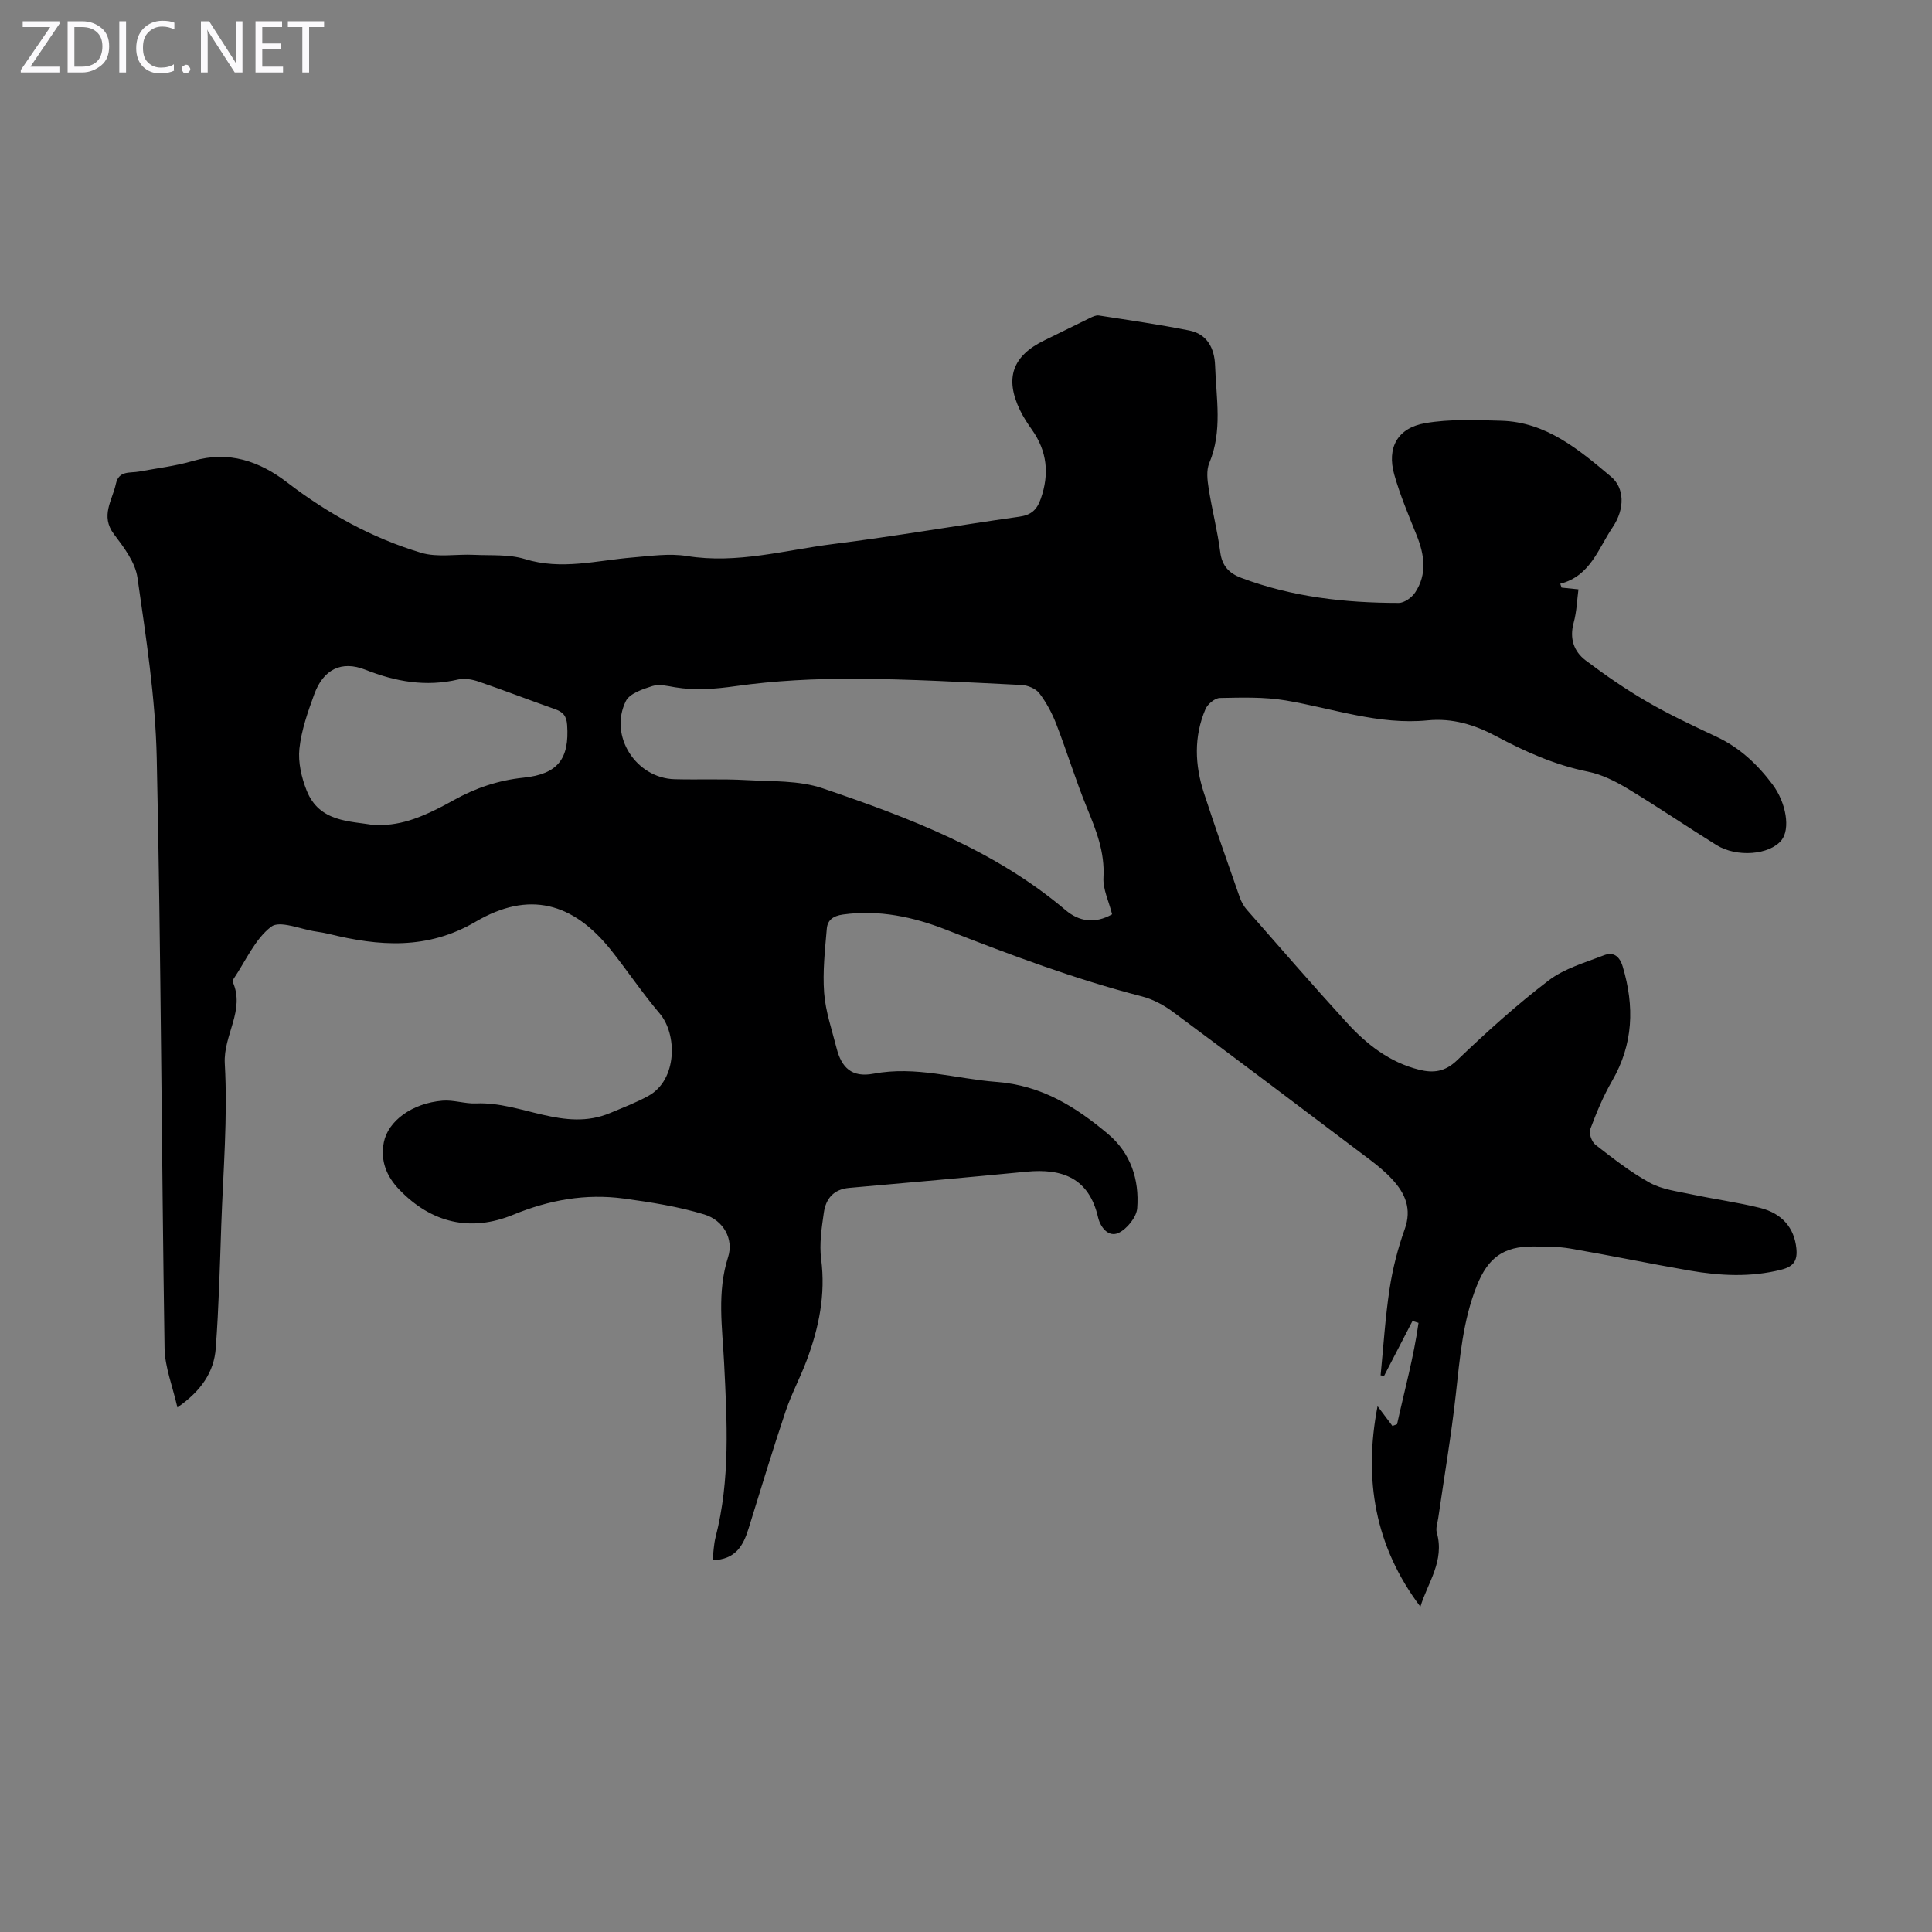 <svg enable-background="new 0 0 400 400" viewBox="0 0 400 400" xmlns="http://www.w3.org/2000/svg"><rect x="0" y="0" width="400" height="400" fill="#808080" stroke="none"/><g fill="#fbfafc"><path d="m12.4 4.8-6.1 9h6v1.2h-8v-.5l6.1-8.9h-5.7v-1.2h7.6v.4z"/><path d="m14 15v-10.6h3c1.6 0 2.9.5 4 1.4s1.6 2.2 1.6 3.8-.5 3-1.6 3.9-2.4 1.5-4 1.5zm1.4-9.4v8.2h1.6c1.3 0 2.4-.4 3.1-1.1s1.1-1.8 1.1-3.1-.4-2.3-1.2-3-1.8-1-3.1-1z"/><path d="m26.1 4.4v10.6h-1.4v-10.6z"/><path d="m36.1 14.6c-.8.4-1.8.6-2.9.6-1.5 0-2.7-.5-3.6-1.4s-1.4-2.2-1.4-3.8c0-1.7.5-3.1 1.5-4.1s2.3-1.6 3.9-1.6c1 0 1.8.1 2.5.4v1.4c-.8-.4-1.6-.6-2.5-.6-1.2 0-2.1.4-2.9 1.2s-1.1 1.8-1.1 3.2c0 1.3.3 2.3 1 3s1.6 1.1 2.7 1.1c1 0 2-.2 2.7-.7v1.3z"/><path d="m37.6 14.3c0-.2.1-.5.3-.6s.4-.3.6-.3c.3 0 .5.1.6.3s.3.4.3.6-.1.4-.3.6-.4.3-.6.3c-.3 0-.5-.1-.6-.3s-.3-.4-.3-.6z"/><path d="m50.2 15h-1.6l-5.3-8.2c-.2-.2-.3-.5-.4-.7 0 .2.1.7.1 1.5v7.4h-1.4v-10.6h1.7l5.2 8.1c.2.4.4.6.4.7 0-.3-.1-.8-.1-1.5v-7.3h1.4z"/><path d="m58.6 15h-5.7v-10.6h5.5v1.2h-4.1v3.4h3.8v1.2h-3.8v3.6h4.3z"/><path d="m67.1 5.6h-3.1v9.4h-1.4v-9.4h-3v-1.2h7.5z"/></g><path d="m285.21 291.13c1.19 1.59 2.14 2.84 3.08 4.1l.96-.36c1.53-6.98 3.45-13.9 4.44-20.98-.42-.13-.83-.26-1.25-.39-1.96 3.79-3.92 7.58-5.88 11.36-.24-.04-.48-.08-.72-.11.59-5.98.96-11.99 1.86-17.92.64-4.18 1.7-8.35 3.13-12.33 1.52-4.24.1-7.43-2.61-10.36-1.43-1.55-3.1-2.91-4.79-4.18-13.48-10.18-26.95-20.36-40.52-30.42-1.91-1.42-4.18-2.65-6.47-3.24-13.88-3.58-27.24-8.59-40.56-13.81-6.79-2.66-13.87-4.18-21.34-3.15-2.09.29-3.21 1.18-3.36 2.94-.38 4.42-.88 8.9-.55 13.29.29 3.85 1.61 7.63 2.57 11.42 1.01 4 3.11 6.16 7.64 5.31 8.83-1.66 17 1.05 25.48 1.7 9.37.71 16.41 5.17 23.1 10.79 4.68 3.93 6.48 9.44 6.03 15.35-.14 1.85-2.1 4.29-3.86 5.12-2.08.98-3.77-1.15-4.25-3.23-1.87-8.1-7.37-10.17-14.84-9.44-12.22 1.18-24.46 2.28-36.69 3.35-3.22.28-4.83 2.25-5.24 5.11-.46 3.18-.96 6.49-.56 9.63.96 7.35-.47 14.25-3.01 21.02-1.33 3.55-3.15 6.93-4.36 10.53-2.69 8.03-5.15 16.13-7.65 24.22-1.09 3.52-2.66 6.44-7.47 6.58.21-1.67.25-3.28.64-4.8 3.06-11.89 2.36-23.93 1.76-36.01-.36-7.32-1.52-14.66.83-21.98 1.17-3.66-.91-7.57-4.93-8.8-5.39-1.64-11.05-2.53-16.65-3.29-7.9-1.07-15.45.28-22.92 3.35-8.8 3.61-16.91 1.75-23.6-5.22-2.61-2.72-3.94-5.92-3.18-9.79.87-4.39 5.83-8.09 12.16-8.61 2.28-.19 4.63.67 6.93.57 9.35-.41 18.21 6.02 27.8 1.97 2.66-1.12 5.39-2.15 7.9-3.54 6.01-3.34 5.97-12.77 2.32-17.05-3.55-4.17-6.6-8.75-10.01-13.04-7.94-10-17.11-12.4-28.07-5.97-10.02 5.88-19.99 5.1-30.41 2.54-.87-.21-1.75-.36-2.64-.49-3.18-.45-7.51-2.38-9.31-1-3.36 2.57-5.26 7.07-7.76 10.76-.12.18-.29.47-.22.61 2.68 5.89-1.95 11.03-1.62 16.94.63 11.12-.34 22.33-.73 33.5-.29 8.49-.51 16.99-1.14 25.46-.36 4.88-2.95 8.79-7.94 12.26-1-4.42-2.6-8.35-2.66-12.3-.63-40.72-.73-81.45-1.62-122.16-.27-12.48-2.22-24.95-3.99-37.34-.45-3.19-2.82-6.3-4.87-9.01-2.86-3.79-.33-6.99.41-10.44.6-2.78 2.94-2.17 4.81-2.52 3.73-.69 7.54-1.14 11.17-2.2 7.4-2.16 13.76.07 19.46 4.44 8.43 6.47 17.61 11.53 27.73 14.57 3.39 1.02 7.3.25 10.97.43 3.53.17 7.26-.14 10.55.88 7.56 2.33 14.85.28 22.25-.33 3.76-.31 7.64-.89 11.3-.3 10.36 1.67 20.25-1.23 30.29-2.49 12.87-1.61 25.65-3.84 38.49-5.65 2.47-.35 3.65-1.4 4.46-3.71 1.81-5.15 1.32-9.86-1.84-14.32-.9-1.27-1.77-2.6-2.45-4-3.23-6.69-1.56-11.31 5.12-14.52 3.12-1.5 6.2-3.07 9.31-4.57.58-.28 1.29-.63 1.87-.54 6.26.97 12.54 1.87 18.75 3.11 3.73.74 5.21 3.74 5.33 7.24.22 6.76 1.58 13.57-1.21 20.22-.63 1.51-.39 3.52-.12 5.24.69 4.41 1.83 8.77 2.4 13.19.37 2.89 1.89 4.4 4.35 5.32 10.51 3.96 21.47 5.19 32.6 5.19 1.16 0 2.71-1.11 3.4-2.16 2.53-3.8 1.93-7.82.31-11.85-1.66-4.14-3.42-8.27-4.63-12.55-1.57-5.57.66-9.67 6.42-10.66 5.1-.88 10.43-.64 15.65-.5 9.38.24 16.14 5.98 22.83 11.6 2.71 2.28 2.93 6.56.31 10.45-2.98 4.41-4.62 10.11-10.85 11.7.09.27.18.54.28.8 1.11.12 2.22.23 3.49.36-.28 2.08-.35 4.57-.99 6.91-.89 3.25.02 5.93 2.47 7.79 4.08 3.08 8.32 6 12.73 8.56 4.63 2.69 9.51 4.97 14.36 7.25 4.8 2.25 8.49 5.71 11.62 9.89 2.84 3.8 3.72 9.23 1.83 11.56-2.46 3.02-9.24 3.6-13.46.97-6.17-3.84-12.19-7.94-18.41-11.69-2.53-1.52-5.34-2.93-8.2-3.5-6.79-1.37-12.96-4.12-18.99-7.34-4.43-2.37-9.07-3.78-14.15-3.28-10.15 1-19.64-2.47-29.41-4.12-4.46-.75-9.1-.6-13.64-.51-1.04.02-2.54 1.27-2.98 2.31-2.44 5.7-2.21 11.59-.31 17.39 2.36 7.22 4.89 14.39 7.4 21.56.32.92.83 1.85 1.47 2.58 6.86 7.82 13.69 15.69 20.7 23.37 4.11 4.5 8.86 8.23 14.97 9.75 2.95.73 5.35.46 7.86-1.95 6.05-5.8 12.3-11.45 18.96-16.53 3.25-2.48 7.53-3.69 11.44-5.21 1.93-.75 3.23.12 3.9 2.36 2.45 8.21 2.2 16.04-2.2 23.64-1.83 3.16-3.25 6.59-4.53 10.02-.32.85.31 2.61 1.08 3.21 3.62 2.81 7.27 5.68 11.26 7.87 2.55 1.4 5.7 1.77 8.63 2.4 4.7 1 9.48 1.64 14.14 2.79 4.7 1.16 7.12 4.22 7.56 8.32.28 2.54-.49 3.82-3.1 4.48-6.34 1.61-12.67 1.28-18.98.19-8.26-1.43-16.46-3.14-24.72-4.56-2.51-.43-5.12-.41-7.69-.43-6.16-.03-9.34 2.34-11.65 8.1-2.92 7.28-3.51 14.94-4.37 22.62-.95 8.54-2.4 17.02-3.63 25.53-.14.99-.55 2.07-.3 2.96 1.69 5.92-1.93 10.49-3.39 15.37-9.4-12.45-11.81-26.36-8.87-41.52zm-54.96-101.83c-.67-2.69-1.93-5.2-1.79-7.63.3-5.27-1.52-9.79-3.44-14.47-2.32-5.67-4.11-11.56-6.32-17.27-.87-2.26-2.05-4.47-3.51-6.39-.74-.97-2.4-1.66-3.69-1.72-11.5-.56-23.01-1.24-34.52-1.29-8.24-.03-16.55.38-24.69 1.53-4.28.6-8.34.93-12.56.23-1.53-.26-3.25-.7-4.63-.26-2.02.64-4.75 1.54-5.53 3.13-3.55 7.2 2.11 15.97 10.13 16.17 4.92.13 9.86-.1 14.77.18 5.31.3 10.94.03 15.85 1.7 17.89 6.09 35.59 12.75 50.33 25.25 2.74 2.31 6 2.87 9.6.84zm-152.92-18.48c5.05.16 9.14-.99 16.56-5.13 4.57-2.55 9.28-4.14 14.5-4.68 7.16-.74 9.51-3.95 9.03-10.92-.13-1.94-.92-2.71-2.57-3.29-5.26-1.85-10.47-3.87-15.75-5.68-1.32-.45-2.91-.74-4.22-.44-6.69 1.57-12.96.46-19.24-2.02-4.95-1.96-8.7-.07-10.58 5.09-1.33 3.65-2.66 7.43-3.07 11.25-.3 2.82.43 5.98 1.5 8.67 2.63 6.63 9.03 6.28 13.84 7.15z" fill="#000001"/></svg>